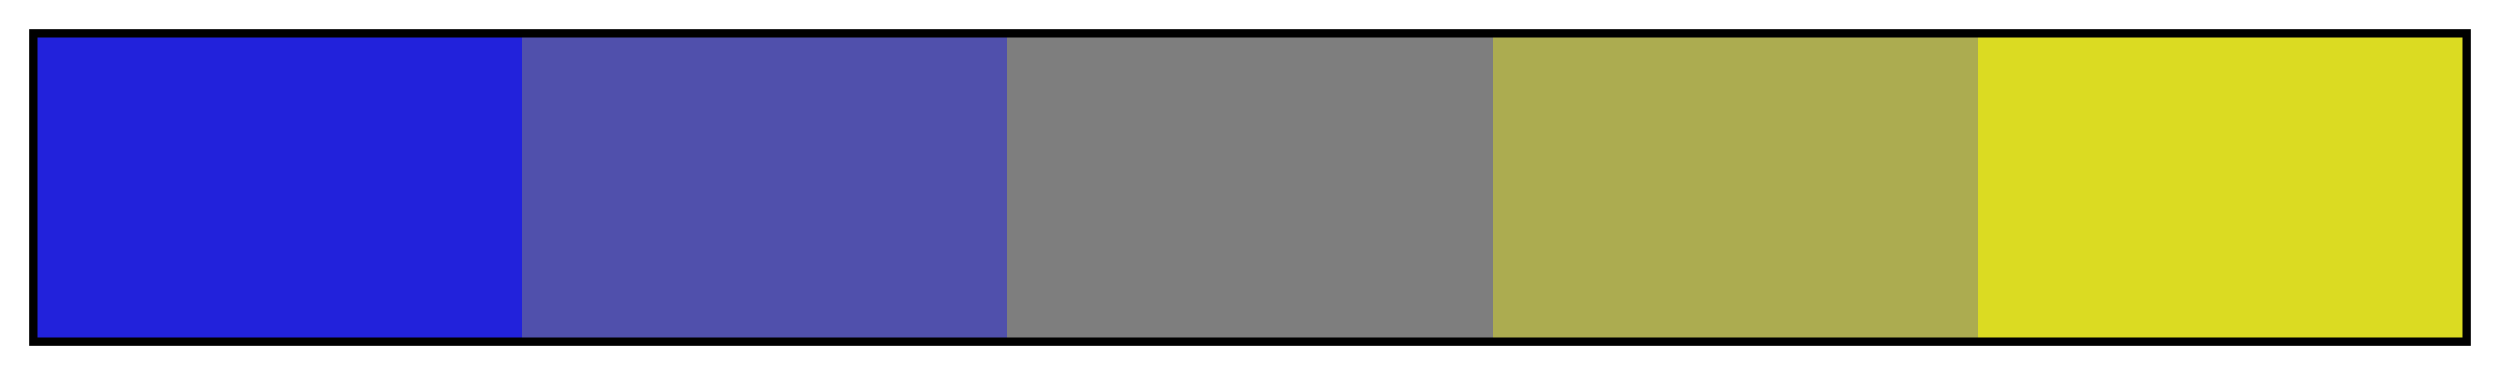 <svg height="45" viewBox="0 0 300 45" width="300" xmlns="http://www.w3.org/2000/svg" xmlns:xlink="http://www.w3.org/1999/xlink"><linearGradient id="a" gradientUnits="objectBoundingBox" spreadMethod="pad" x1="0%" x2="100%" y1="0%" y2="0%"><stop offset="0" stop-color="#2222db"/><stop offset=".2" stop-color="#2222db"/><stop offset=".2" stop-color="#5050ac"/><stop offset=".4" stop-color="#5050ac"/><stop offset=".4" stop-color="#7e7e7e"/><stop offset=".6" stop-color="#7e7e7e"/><stop offset=".6" stop-color="#acac50"/><stop offset=".8" stop-color="#acac50"/><stop offset=".8" stop-color="#dbdb22"/><stop offset="1" stop-color="#dbdb22"/></linearGradient><path d="m4 4h292v37h-292z" fill="url(#a)" stroke="#000"/></svg>